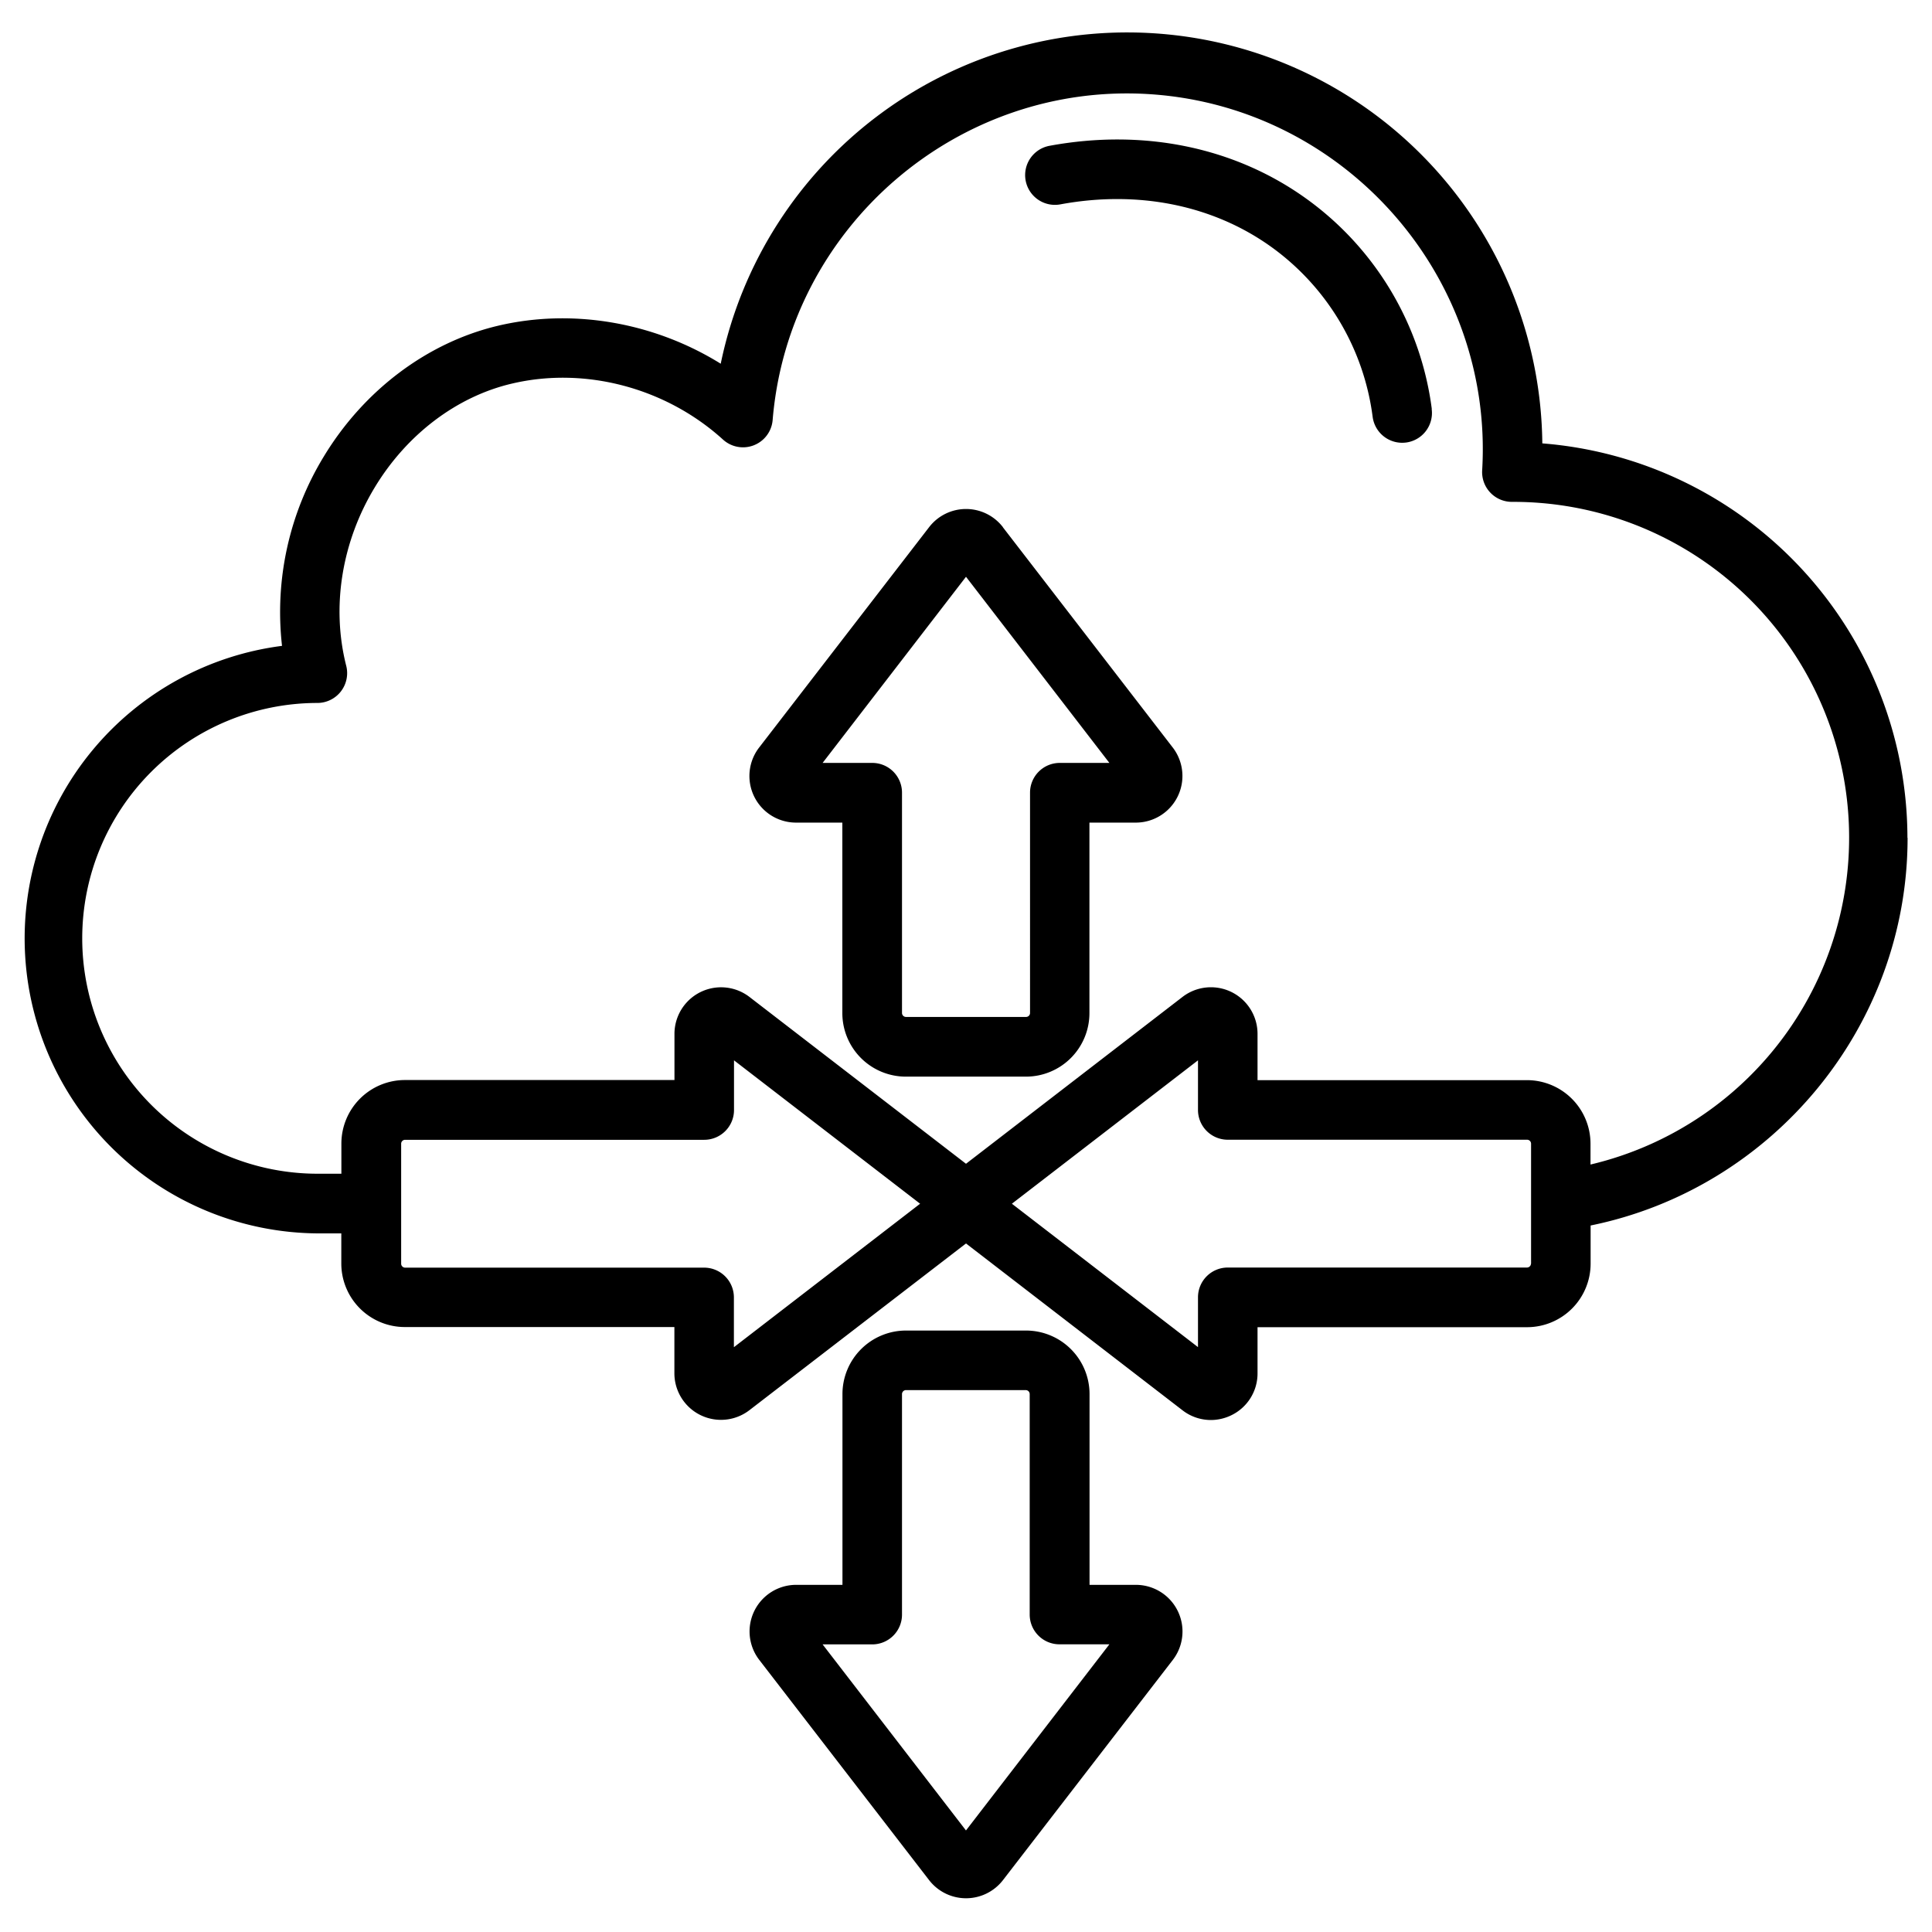 <svg id="Unlimited_Bandwidth" data-name="Unlimited Bandwidth" xmlns="http://www.w3.org/2000/svg" viewBox="0 0 512 512"><path d="M505.49,222A105,105,0,0,0,408.73,117.5,110,110,0,0,0,191,96.39c-17.54-10.9-39.09-14.76-59-10.07-18.65,4.41-35.47,17-46.14,34.58a79.18,79.18,0,0,0-11.12,50.26,78.17,78.17,0,0,0,9.35,155.7h6.36v8a16.84,16.84,0,0,0,16.83,16.82h71.44v12.23a12.35,12.35,0,0,0,19.9,9.79L256,329.53l57.36,44.2a12.29,12.29,0,0,0,7.53,2.59,12.45,12.45,0,0,0,5.46-1.28,12.3,12.3,0,0,0,6.91-11.1V351.72H404.7a16.85,16.85,0,0,0,16.83-16.83V324.77c48.32-9.84,84-52.83,84-102.73Zm-311,135V343.83a7.89,7.89,0,0,0-7.89-7.89H107.31a1.06,1.06,0,0,1-1-1.05V303.06a1.05,1.05,0,0,1,1-1h79.32a7.89,7.89,0,0,0,7.89-7.89V281l49.32,38-49.32,38Zm211.23-22.09a1.06,1.06,0,0,1-1.05,1H325.37a7.89,7.89,0,0,0-7.89,7.89V357l-49.32-38,49.32-38v13.15a7.89,7.89,0,0,0,7.89,7.89H404.7a1.06,1.06,0,0,1,1.05,1.05v31.83Zm15.78-26.31v-5.52a16.85,16.85,0,0,0-16.83-16.83H333.26V274a12.35,12.35,0,0,0-19.9-9.79L256,308.41l-57.36-44.19a12.35,12.35,0,0,0-19.9,9.78v12.22H107.3a16.85,16.85,0,0,0-16.83,16.83v8h-6.3a62.38,62.38,0,0,1,0-124.76,7.9,7.9,0,0,0,7.59-9.82c-4-15.66-1.18-32.94,7.61-47.4,8.49-14,21.72-24,36.28-27.41,19.39-4.58,40.83,1.1,55.95,14.83a7.88,7.88,0,0,0,13.16-5.19C209,60.08,254.08,21.33,305.35,25s90.5,48.33,87.44,99.64a7.89,7.89,0,0,0,7.87,8.36,89,89,0,0,1,20.86,175.61ZM379.41,108.39a7.89,7.89,0,0,1-6.75,8.88,9.79,9.79,0,0,1-1.08.07,7.9,7.9,0,0,1-7.81-6.83,65.84,65.84,0,0,0-26.68-44.94C321.62,54.38,301.69,50.33,281,54.16a7.89,7.89,0,1,1-2.87-15.52c25-4.62,49.23.4,68.23,14.14a81.49,81.49,0,0,1,33.08,55.6ZM265.79,139.71a12.34,12.34,0,0,0-19.57,0l-45,58.34A12.35,12.35,0,0,0,211,218h12.23V268.5a16.84,16.84,0,0,0,16.82,16.82h31.84a16.83,16.83,0,0,0,16.82-16.82V218H301a12.36,12.36,0,0,0,9.79-19.9l-45-58.35Zm15.06,62.47a7.88,7.88,0,0,0-7.88,7.88V268.5a1.05,1.05,0,0,1-1.05,1H240.09a1.06,1.06,0,0,1-1.05-1V210.06a7.88,7.88,0,0,0-7.88-7.88H218l38-49.33,38,49.33H280.85ZM301,420H288.74V369.43a16.84,16.84,0,0,0-16.82-16.82H240.08a16.84,16.84,0,0,0-16.82,16.82V420H211a12.35,12.35,0,0,0-9.78,19.9l45,58.35a12.37,12.37,0,0,0,19.58,0l45-58.34A12.36,12.36,0,0,0,301,420Zm-45,65.1-38-49.32h13.15a7.89,7.89,0,0,0,7.89-7.89V369.44a1.07,1.07,0,0,1,1-1.05h31.84a1.06,1.06,0,0,1,1,1.05v58.43a7.89,7.89,0,0,0,7.89,7.89H294l-38,49.32Z"/></svg>